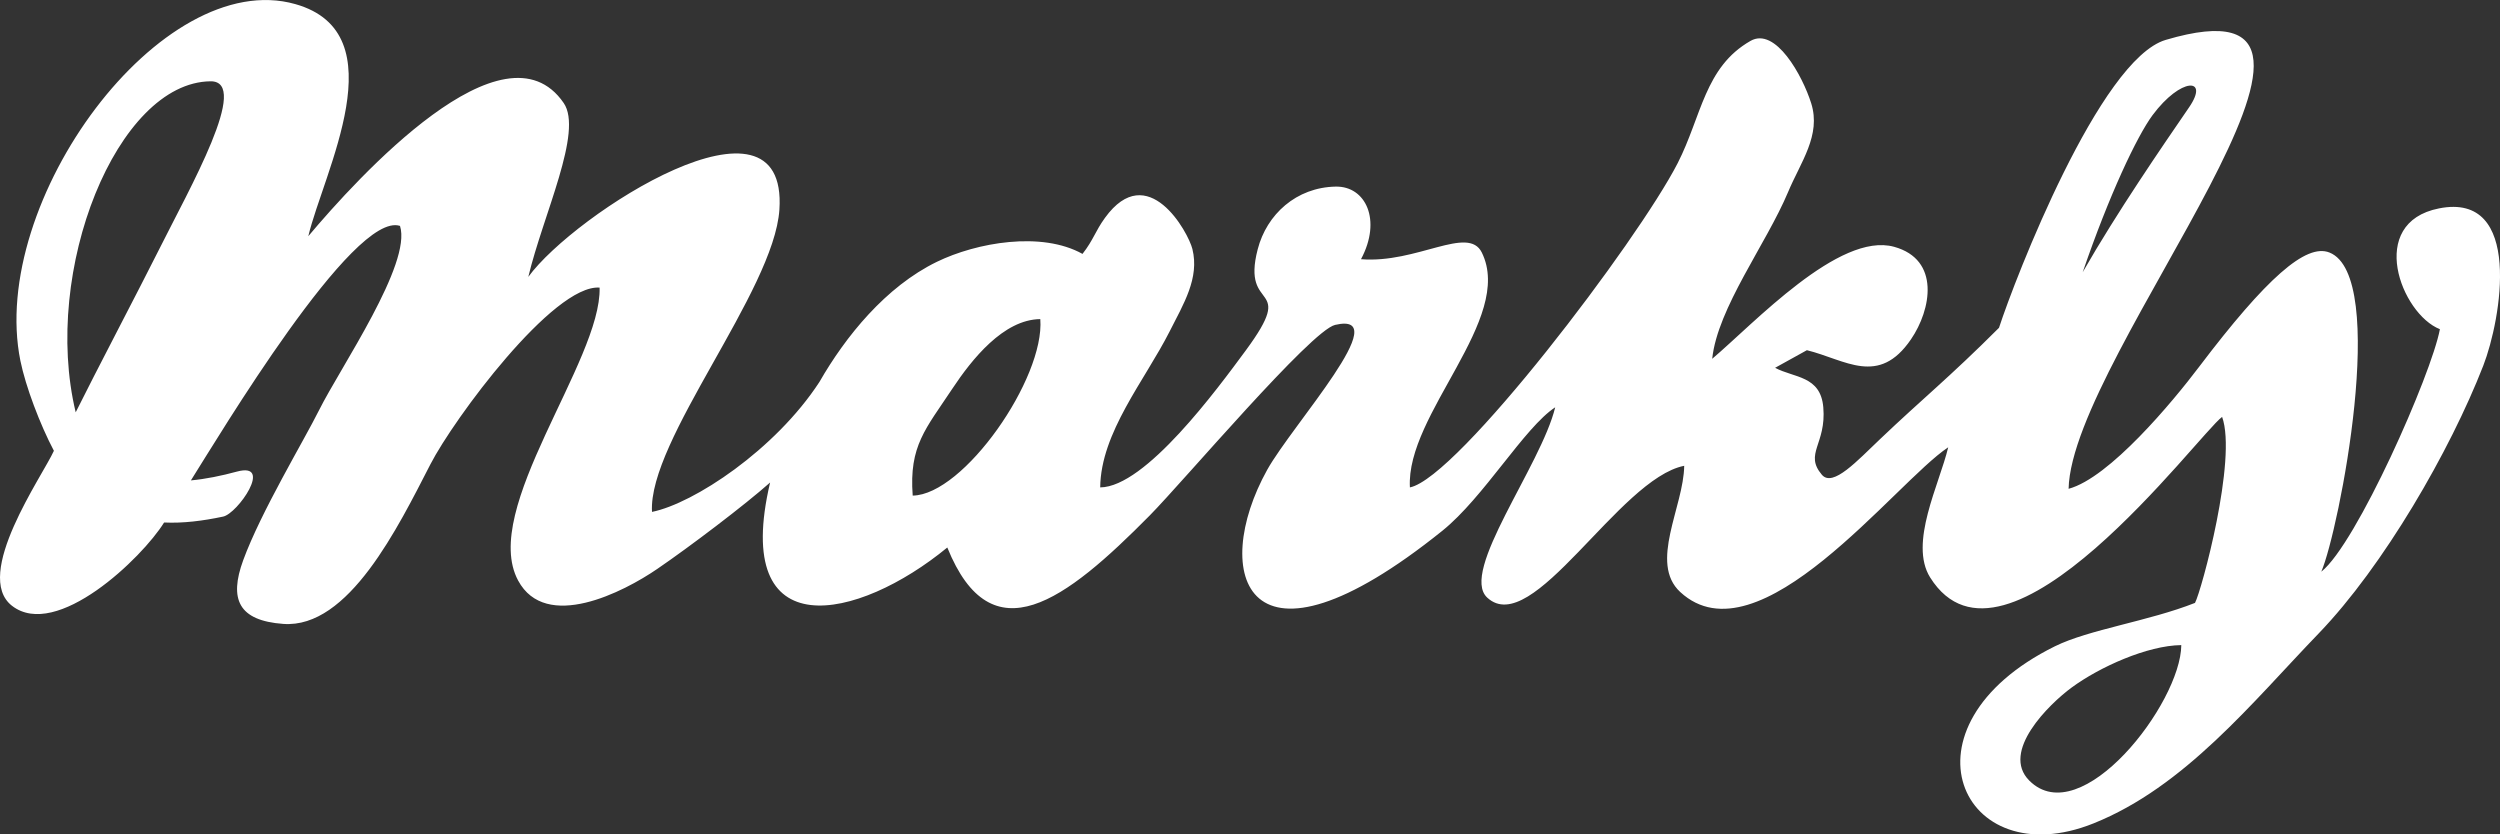 <?xml version="1.0" encoding="UTF-8"?>
<!DOCTYPE svg PUBLIC "-//W3C//DTD SVG 1.1//EN" "http://www.w3.org/Graphics/SVG/1.1/DTD/svg11.dtd">
<!-- Creator: CorelDRAW X7 -->
<svg xmlns="http://www.w3.org/2000/svg" xml:space="preserve" width="250mm" height="83.45mm" version="1.1" style="shape-rendering:geometricPrecision; text-rendering:geometricPrecision; image-rendering:optimizeQuality; fill-rule:evenodd; clip-rule:evenodd"
viewBox="0 0 25000 8345"
 xmlns:xlink="http://www.w3.org/1999/xlink">
 <rect x="0" y="0" width="25000" height="8345" fill="#333333" stroke="none"/>
 <defs>
  <style type="text/css">
   <![CDATA[
    .fil0 {fill:white}
   ]]>
  </style>
 </defs>
 <g id="Layer_x0020_1">
  <path class="fil0" d="M21813 6451c-5,583 -1003,1872 -1520,1355 -289,-289 198,-765 424,-931 279,-205 756,-420 1096,-424zm-19904 -1647c150,-14 305,-46 460,-88 369,-100 7,420 -138,450 -203,43 -401,68 -590,59 -220,355 -1076,1178 -1521,833 -396,-308 306,-1300 419,-1550 -139,-263 -283,-644 -335,-900 -323,-1595 1412,-3946 2749,-3567 1031,291 280,1688 130,2321 493,-586 1959,-2199 2554,-1332 197,286 -205,1115 -354,1739 458,-630 2600,-2006 2511,-672 -55,816 -1315,2307 -1274,3022 418,-85 1231,-620 1674,-1299 261,-455 663,-953 1175,-1202 397,-193 1046,-308 1456,-79 112,-144 125,-223 225,-361 428,-591 833,146 874,312 72,291 -88,548 -228,825 -249,491 -688,1010 -694,1559 453,-4 1171,-984 1456,-1370 521,-707 -50,-362 119,-1011 90,-349 386,-620 781,-627 298,-5 462,333 252,726 558,45 1072,-343 1208,-67 328,664 -761,1616 -719,2349 477,-94 2277,-2461 2678,-3243 239,-468 269,-960 728,-1222 250,-143 520,347 607,624 101,320 -106,588 -231,887 -217,518 -706,1160 -759,1668 417,-353 1270,-1272 1819,-1120 464,128 372,628 169,925 -324,475 -656,204 -1041,109l-318 176c189,102 455,77 482,395 32,370 -194,463 -14,675 110,128 354,-141 583,-358 422,-402 690,-614 1188,-1112 161,-495 1008,-2684 1667,-2879 2431,-720 -942,3135 -971,4489 409,-110 1040,-869 1306,-1221 670,-884 1067,-1235 1302,-1142 597,236 96,2782 -81,3192 352,-278 1102,-1974 1186,-2425 -388,-153 -737,-1064 -9,-1208 845,-168 622,1111 443,1572 -333,856 -1000,2007 -1644,2676 -669,694 -1341,1536 -2254,1902 -1322,530 -2008,-969 -386,-1771 340,-168 938,-251 1401,-434 65,-121 423,-1440 271,-1860 -237,174 -2172,2797 -2920,1605 -214,-343 93,-931 181,-1301 -528,349 -1897,2170 -2680,1447 -314,-291 35,-853 40,-1262 -654,129 -1518,1737 -1970,1318 -279,-258 538,-1318 680,-1903 -308,202 -714,901 -1129,1235 -1971,1585 -2326,424 -1751,-610 255,-456 1295,-1592 679,-1449 -241,56 -1513,1560 -1853,1905 -843,853 -1582,1418 -2025,321 -892,734 -2164,1016 -1772,-650 -253,225 -803,642 -1128,864 -338,232 -1115,631 -1392,116 -382,-709 835,-2197 815,-2929 -463,-34 -1459,1314 -1692,1767 -322,625 -817,1645 -1472,1596 -447,-33 -543,-246 -400,-637 176,-481 606,-1194 759,-1501 214,-429 929,-1464 809,-1842 -465,-153 -1812,2104 -2091,2545zm7218 152c-38,-499 131,-668 395,-1067 197,-297 513,-694 881,-698 46,593 -767,1758 -1276,1765zm-8370 -833c-342,-1420 415,-3300 1348,-3310 406,-4 -210,1072 -516,1685 -186,372 -652,1261 -832,1625zm20070 -1401c345,-603 794,-1255 1064,-1649 207,-301 -82,-302 -365,78 -157,212 -436,803 -699,1571z"/>
 </g>
</svg>
